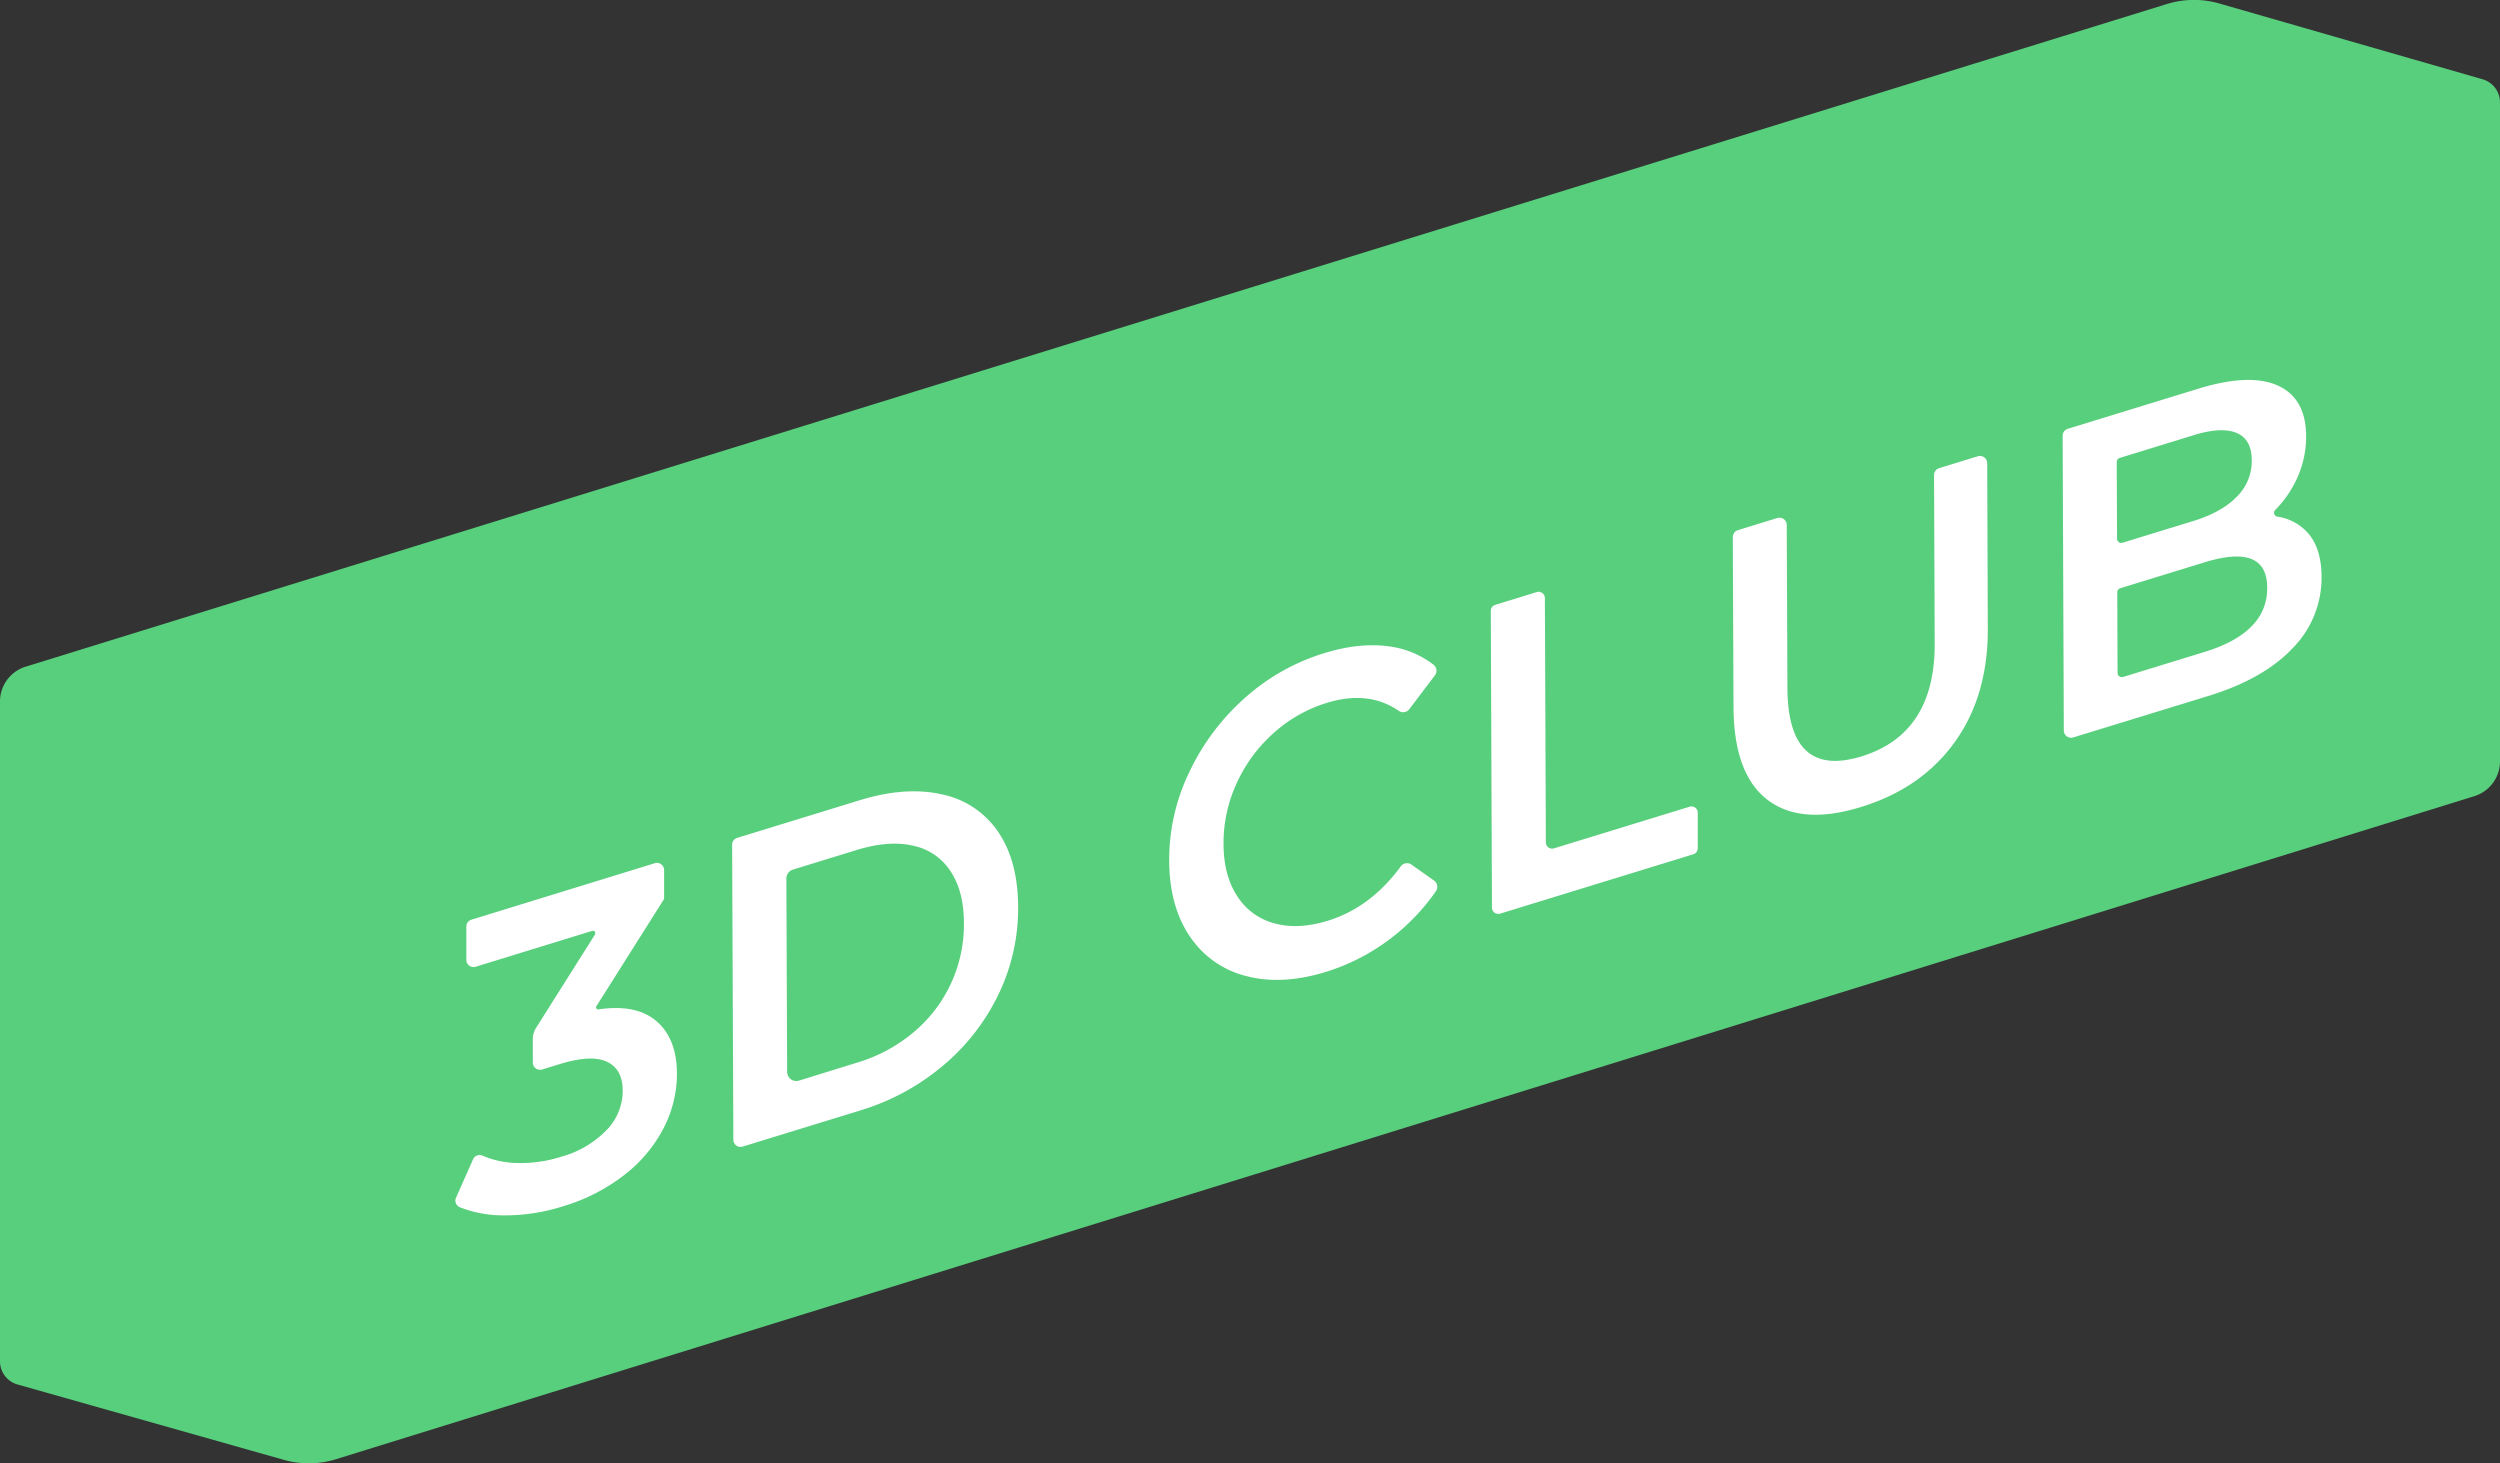 <svg width="82" height="48" viewBox="0 0 82 48" fill="none" xmlns="http://www.w3.org/2000/svg"><rect x="0" y="0" width="82" height="48" fill="#333333" stroke="none"/><g clip-path="url(#clip0_3566_53468)"><path d="M71.063.135L.838 21.868A1.194 1.194 0 000 23v21.65a.79.79 0 00.582.763l8.728 2.47a3.02 3.02 0 001.713-.022l70.139-21.748A1.195 1.195 0 0082 24.981V3.364a.79.79 0 00-.579-.766L72.788.113a3.011 3.011 0 00-1.725.022z" fill="#58CF7D"/><path d="M21.502 33.469c.465.382.699.964.702 1.747a3.9 3.9 0 01-.415 1.743 4.627 4.627 0 01-1.269 1.546 6.093 6.093 0 01-2.073 1.067c-.636.202-1.3.3-1.967.292a3.886 3.886 0 01-1.4-.267.235.235 0 01-.122-.313l.56-1.262a.236.236 0 01.317-.114c.33.142.686.222 1.046.236a4.394 4.394 0 001.532-.205 3.27 3.27 0 001.479-.869 1.85 1.85 0 00.533-1.29c0-.474-.172-.792-.515-.954-.344-.163-.863-.136-1.56.079l-.568.174a.238.238 0 01-.306-.226v-.77c0-.134.04-.266.114-.38l1.925-3.05a.081.081 0 00-.045-.12.082.082 0 00-.048 0L15.6 31.71a.236.236 0 01-.304-.226v-1.091a.233.233 0 01.166-.227l6.015-1.853a.237.237 0 01.306.226v.946l-2.221 3.518a.068.068 0 000 .074.068.068 0 00.068.03c.81-.117 1.434.004 1.872.362zm2.511-5.76a.235.235 0 01.167-.227l3.997-1.228c1.015-.313 1.919-.38 2.71-.2.751.15 1.413.589 1.845 1.22.437.636.658 1.458.663 2.464a6.486 6.486 0 01-.64 2.868 7.005 7.005 0 01-1.83 2.352 7.628 7.628 0 01-2.706 1.464l-3.859 1.186a.236.236 0 01-.306-.226l-.04-9.673zm4.116 7.14a5.162 5.162 0 001.842-.995 4.607 4.607 0 001.646-3.566c0-.697-.145-1.265-.435-1.705a1.92 1.92 0 00-1.23-.843c-.53-.123-1.146-.077-1.846.138l-2.098.645a.304.304 0 00-.215.29l.025 6.342a.302.302 0 00.254.298.306.306 0 00.14-.01l1.917-.594zm12.721-2.841a3.133 3.133 0 01-1.831-1.306c-.444-.659-.667-1.487-.67-2.485a6.608 6.608 0 01.66-2.892 7.541 7.541 0 011.82-2.43 6.944 6.944 0 012.604-1.471c.78-.24 1.493-.314 2.138-.221a3.002 3.002 0 011.45.601.252.252 0 01.043.35l-.84 1.108a.254.254 0 01-.348.052c-.657-.453-1.442-.54-2.356-.26-.65.2-1.25.541-1.754.998a4.927 4.927 0 00-1.205 1.643 4.667 4.667 0 00-.429 1.979c0 .687.148 1.257.443 1.71.277.442.711.763 1.217.9.517.145 1.102.117 1.757-.083.938-.288 1.737-.883 2.397-1.785a.254.254 0 01.35-.057l.74.523a.251.251 0 01.064.346 6.877 6.877 0 01-3.639 2.659c-.963.291-1.834.332-2.611.12zm8.198-12.17l1.356-.418a.207.207 0 01.246.103c.014.03.022.06.022.093l.032 8.015a.205.205 0 00.084.165.207.207 0 00.183.03l4.448-1.366a.207.207 0 01.245.102c.014.029.022.06.022.093v1.167a.205.205 0 01-.145.198l-6.338 1.948a.209.209 0 01-.244-.103.206.206 0 01-.023-.093l-.038-9.74a.205.205 0 01.15-.194zm8.926 6.395c-.738-.562-1.11-1.581-1.115-3.058l-.023-5.56a.237.237 0 01.17-.227l1.29-.397a.242.242 0 01.212.036.237.237 0 01.097.19l.022 5.344c.008 1.995.819 2.744 2.434 2.247 1.615-.498 2.414-1.744 2.397-3.738l-.021-5.489a.238.238 0 01.168-.226l1.265-.389a.239.239 0 01.31.227l.02 5.416c.007 1.472-.354 2.715-1.082 3.728-.728 1.014-1.75 1.723-3.064 2.128-1.316.41-2.343.332-3.08-.232zm17.705-8.773c.31.337.467.824.468 1.463a3.285 3.285 0 01-.944 2.333c-.633.675-1.558 1.2-2.773 1.573l-4.428 1.359a.241.241 0 01-.283-.12.237.237 0 01-.026-.107l-.038-9.67a.238.238 0 01.168-.226l4.295-1.32c1.124-.343 1.992-.374 2.603-.095.611.28.918.832.92 1.66a3.26 3.26 0 01-.323 1.432 3.571 3.571 0 01-.69.984.13.13 0 00.005.19.13.13 0 00.064.03c.377.053.724.235.982.514zm-6.25-2.302l.01 2.511a.138.138 0 00.058.112.14.14 0 00.124.02l2.323-.713c.617-.19 1.09-.454 1.42-.792a1.647 1.647 0 00.494-1.192c0-.464-.167-.766-.502-.906-.332-.135-.806-.113-1.423.082l-2.405.74a.14.14 0 00-.099.139zm4.935 4.124c0-.982-.687-1.26-2.06-.836l-2.759.848a.14.14 0 00-.099.135l.01 2.641a.14.14 0 00.183.134l2.677-.823c1.37-.422 2.052-1.121 2.048-2.099z" fill="#fff"/></g><defs><clipPath id="clip0_3566_53468"><path fill="#fff" d="M0 0h82v48H0z"/></clipPath></defs></svg>